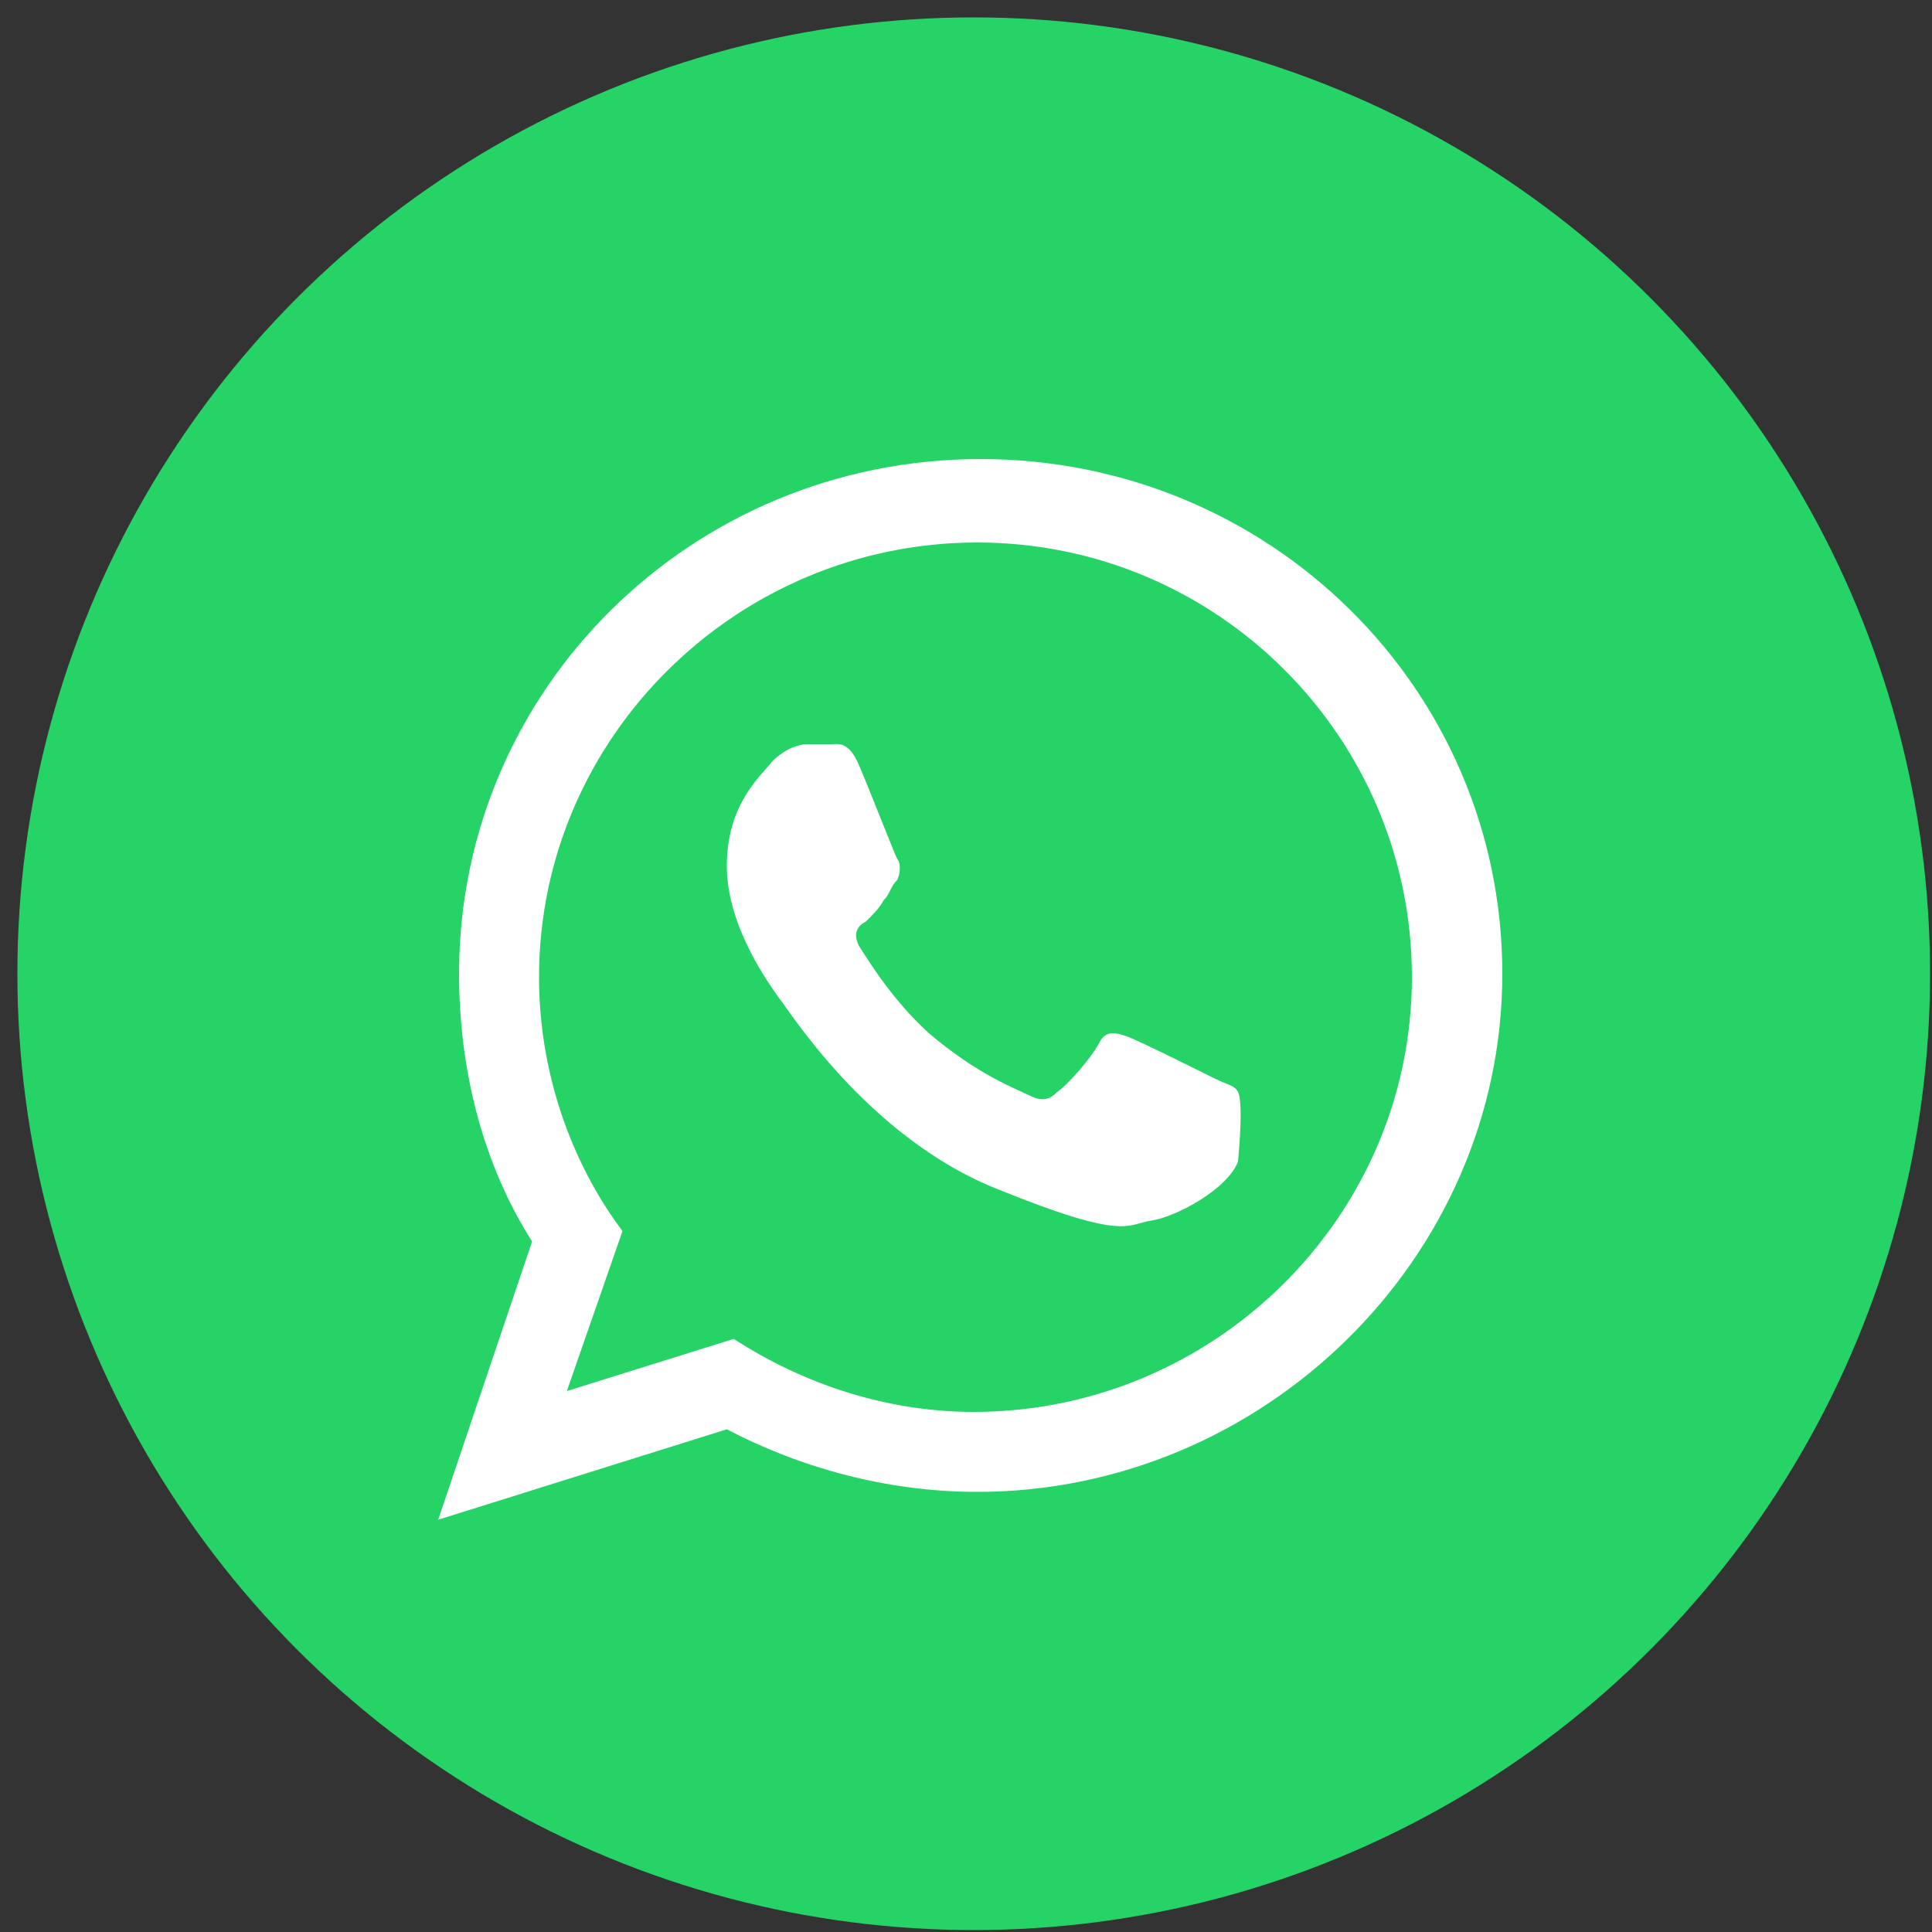 <svg xmlns="http://www.w3.org/2000/svg" width="20" height="20" viewBox="0 0 20 20">
    <rect x="0" y="0" width="20" height="20" fill="#333333" stroke="none"/>
    <g fill="none">
        <circle cx="10.08" cy="10.08" r="9.9" fill="#25D366"/>
        <path fill="#FFF" d="M10.116 15.444c-.936 0-1.836-.252-2.592-.648l-2.988.936.972-2.88c-.504-.792-.756-1.764-.756-2.772 0-2.952 2.412-5.328 5.4-5.328 2.988 0 5.4 2.376 5.4 5.328 0 2.952-2.484 5.364-5.436 5.364zm0-9.828c-2.484 0-4.536 2.016-4.536 4.5 0 .972.324 1.908.864 2.628L5.868 14.4l1.728-.54c.72.468 1.584.756 2.484.756 2.484 0 4.536-2.016 4.536-4.5s-2.016-4.5-4.5-4.5zm2.7 5.688c-.036-.072-.108-.072-.252-.144-.144-.072-.792-.396-.9-.432-.108-.036-.216-.072-.288.072-.072.144-.324.432-.432.504-.072.072-.144.108-.288.036-.144-.072-.54-.216-1.044-.648-.396-.36-.648-.792-.72-.9-.072-.144 0-.216.072-.252.072-.072.144-.144.18-.216.072-.072.072-.144.144-.216.036-.072.036-.18 0-.216-.036-.072-.288-.72-.396-.972-.108-.252-.216-.216-.288-.216h-.252c-.072 0-.216.036-.36.18-.108.144-.468.432-.468 1.08 0 .648.468 1.26.54 1.368.072.072.9 1.44 2.268 1.98 1.332.54 1.332.36 1.584.324.252-.036.792-.324.9-.612.036-.396.036-.648 0-.72z"/>
    </g>
</svg>
